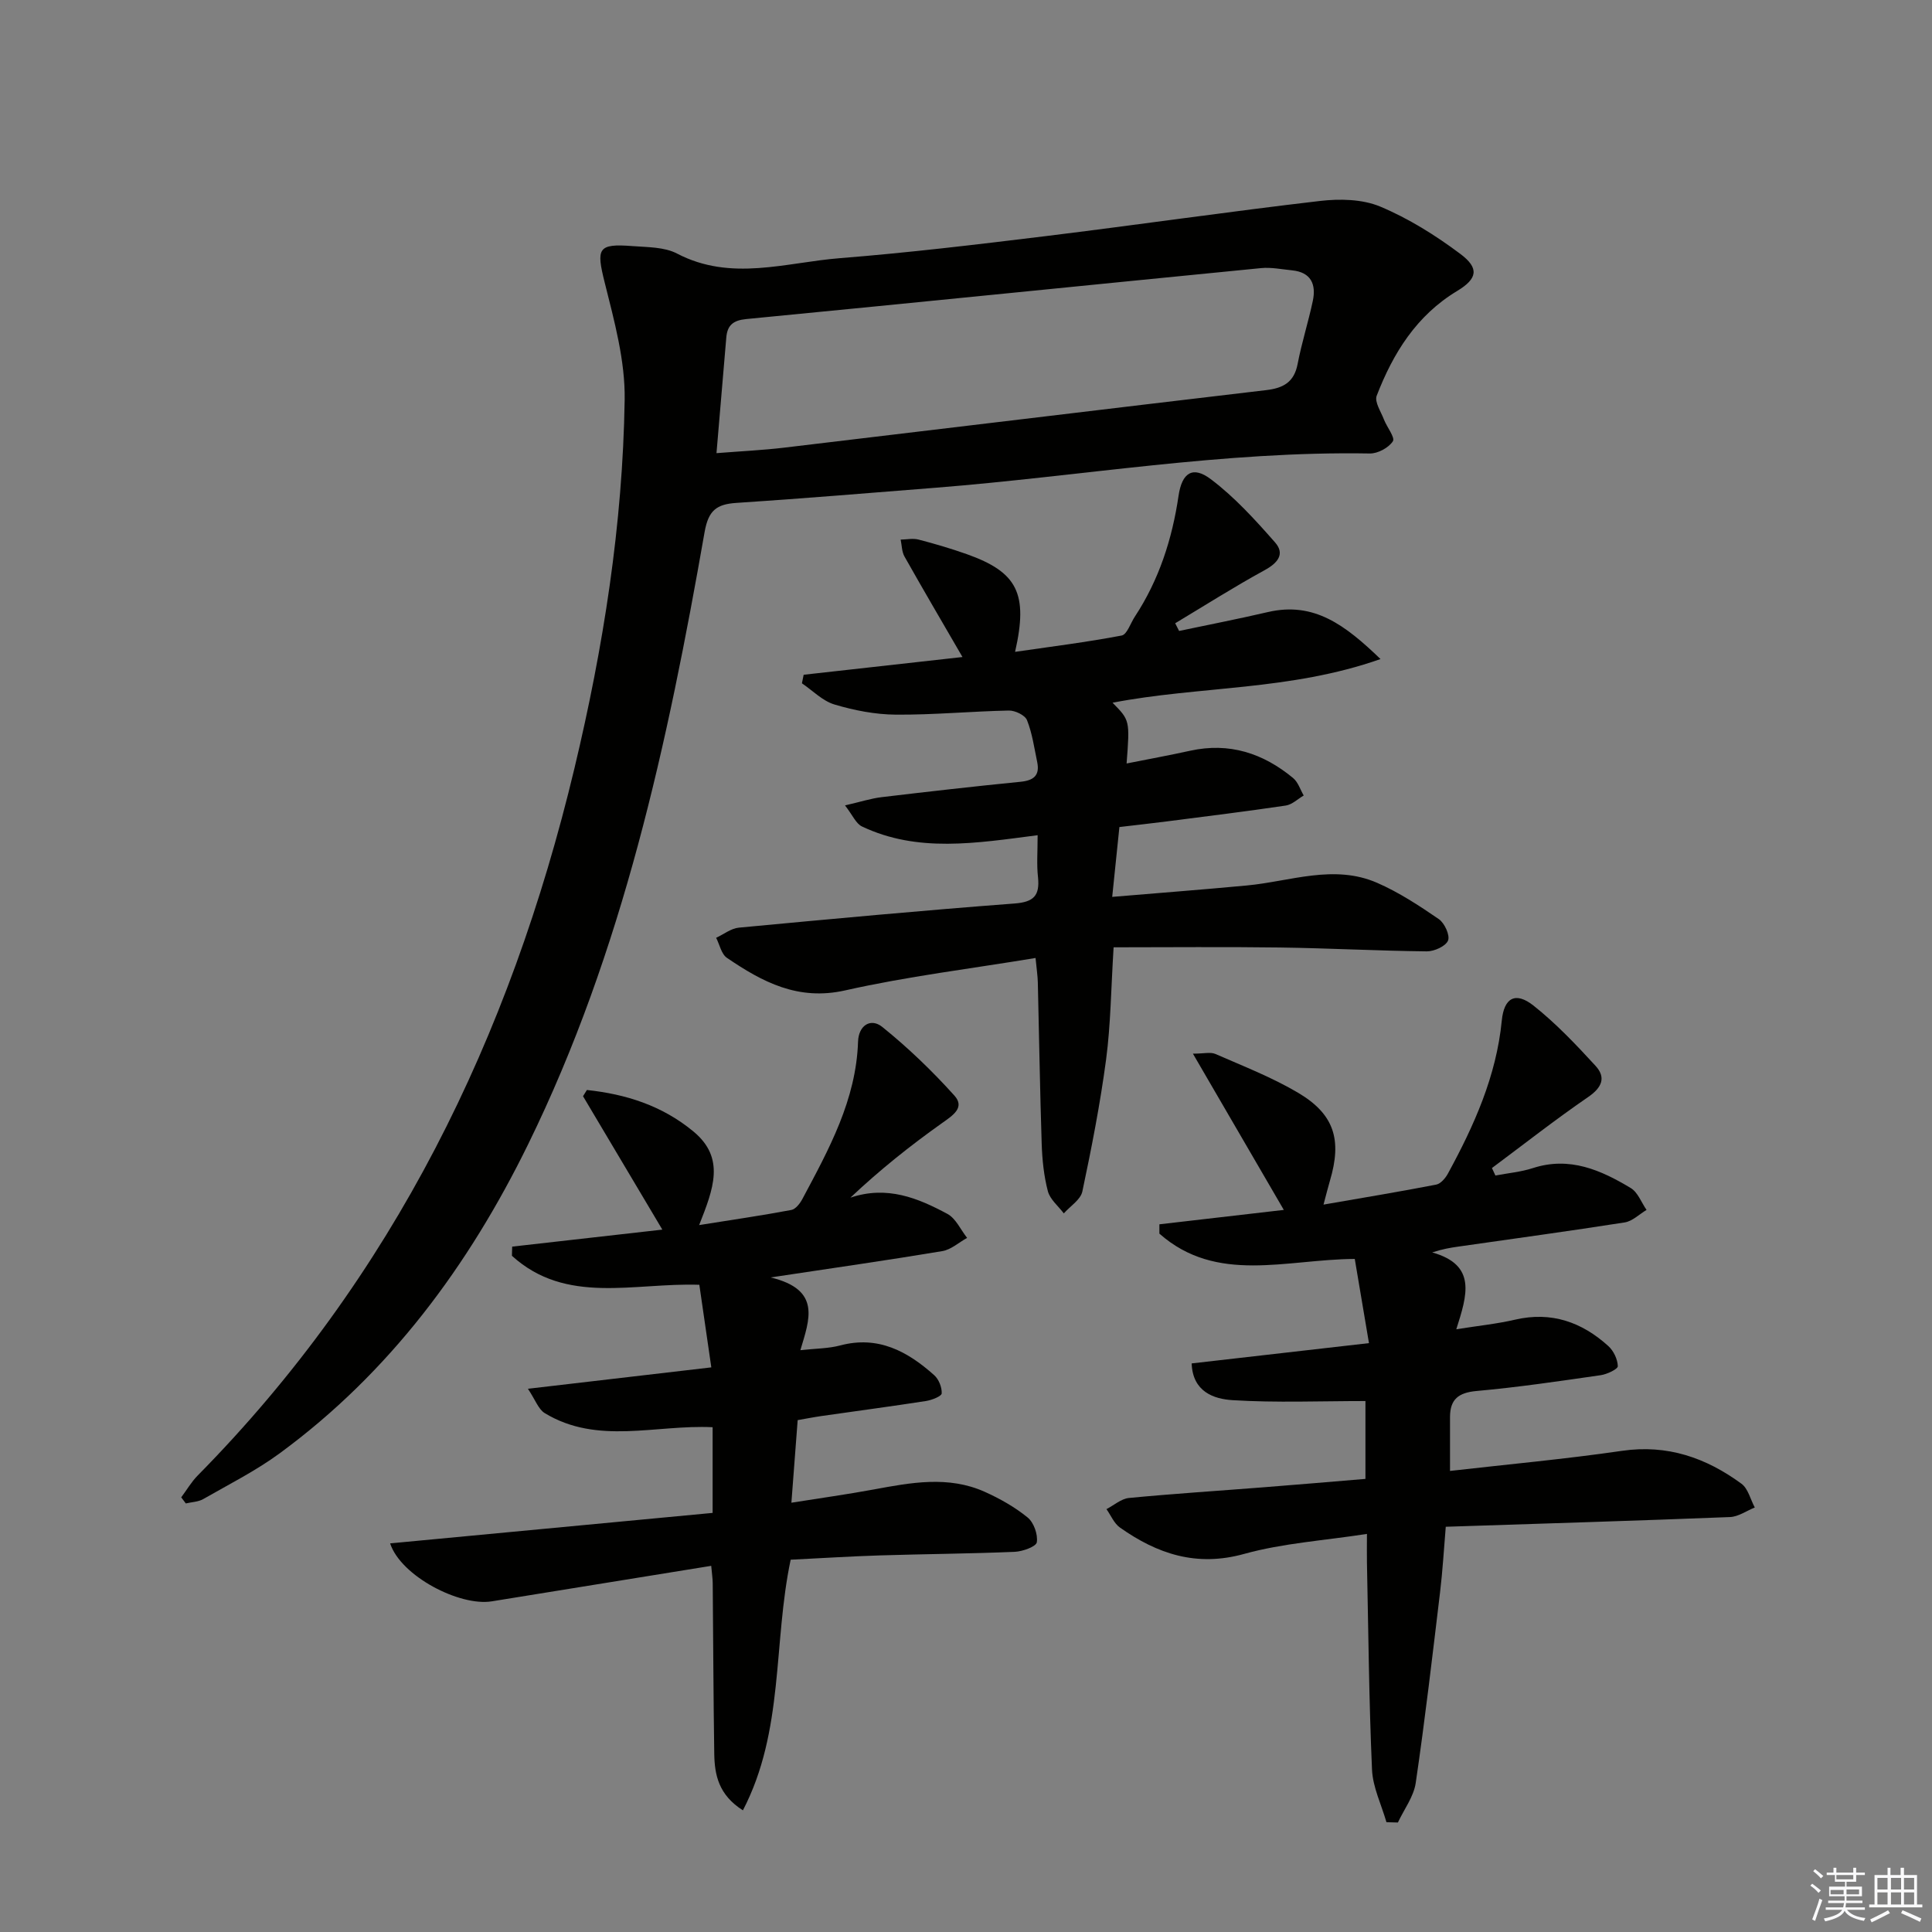<svg enable-background="new 0 0 400 400" viewBox="0 0 400 400" xmlns="http://www.w3.org/2000/svg"><rect x="0" y="0" width="400" height="400" fill="#808080" stroke="none"/><g fill="#010100"><path d="m37.52 310.01c1.13-1.51 2.09-3.18 3.4-4.51 40.51-41.07 64.69-90.77 78-146.38 6.01-25.13 10.01-50.53 10.41-76.33.13-8.1-2.15-16.35-4.14-24.32-1.76-7.04-1.45-8.08 5.74-7.52 3.13.24 6.62.17 9.25 1.55 11.18 5.84 22.5 1.84 33.71.95 14.23-1.13 28.41-2.83 42.58-4.56 18.94-2.32 37.83-5.07 56.79-7.28 4.1-.48 8.78-.39 12.48 1.15 5.89 2.47 11.49 5.97 16.62 9.82 3.94 2.95 3.54 5.12-.67 7.66-8.43 5.08-13.26 12.88-16.66 21.69-.49 1.26.87 3.28 1.49 4.9.61 1.59 2.36 3.75 1.86 4.53-.87 1.34-3.11 2.55-4.75 2.53-30.21-.54-59.94 4.72-89.91 7.09-13.75 1.08-27.49 2.24-41.25 3.14-4.11.27-5.8 1.54-6.59 6.03-7.63 43.56-16.9 86.71-36.55 126.79-12.32 25.13-28.63 47.22-51.42 63.95-4.93 3.62-10.48 6.41-15.82 9.47-1.04.6-2.41.62-3.62.91-.32-.42-.64-.84-.95-1.26zm110.82-216.19c5.06-.4 9.52-.61 13.94-1.13 33.3-3.95 66.58-8 99.88-11.92 3.54-.42 5.78-1.64 6.5-5.42.84-4.38 2.21-8.66 3.14-13.03.73-3.44-.35-5.96-4.3-6.35-2.14-.21-4.32-.67-6.42-.46-35.54 3.49-71.06 7.11-106.6 10.55-2.73.27-3.9 1.31-4.11 3.84-.66 7.76-1.32 15.52-2.03 23.92z"/><path d="m214.83 172.92c-12.75 1.65-24.83 3.67-36.37-1.81-1.24-.59-1.93-2.33-3.51-4.36 3.23-.74 5.39-1.45 7.61-1.71 9.56-1.14 19.14-2.23 28.72-3.18 2.73-.27 4.04-1.31 3.46-4.09-.61-2.92-1.02-5.93-2.11-8.67-.41-1.03-2.47-2.02-3.76-1.99-7.81.16-15.61.91-23.41.85-4.25-.03-8.6-.88-12.69-2.1-2.46-.73-4.51-2.88-6.74-4.39.12-.59.24-1.18.36-1.77 10.85-1.21 21.69-2.42 32.88-3.67-4.24-7.31-8.18-14.02-12-20.8-.57-1-.55-2.33-.8-3.51 1.23-.02 2.54-.31 3.69-.01 3.37.87 6.72 1.86 10 3.02 10.47 3.72 12.76 8.13 10 20.23 7.57-1.1 14.86-2.01 22.06-3.38 1.12-.21 1.83-2.54 2.73-3.9 5.02-7.63 7.74-16.09 9.06-25.06.7-4.73 2.92-6.25 6.69-3.4 4.92 3.71 9.18 8.41 13.28 13.07 2.11 2.4.58 4.27-2.17 5.77-6.29 3.44-12.35 7.29-18.5 10.98.27.53.54 1.06.81 1.59 6.13-1.29 12.29-2.49 18.39-3.91 9.57-2.22 16.04 2.73 23.31 9.73-18.74 6.6-37.54 5.57-55.48 9.04 3.59 3.64 3.59 3.64 2.91 12.58 4.48-.89 8.84-1.69 13.17-2.64 8.09-1.78 15.1.52 21.3 5.65 1.03.85 1.48 2.39 2.2 3.62-1.23.72-2.4 1.88-3.71 2.08-8.21 1.22-16.45 2.23-24.68 3.29-3.12.4-6.25.74-9.77 1.16-.48 4.71-.95 9.27-1.49 14.46 9.5-.8 18.69-1.5 27.86-2.36 9-.84 18.02-4.46 26.99-.55 4.5 1.96 8.7 4.72 12.77 7.51 1.19.82 2.35 3.35 1.91 4.44-.48 1.18-2.86 2.25-4.4 2.24-10.14-.11-20.28-.66-30.42-.8-11.42-.16-22.84-.04-34.42-.04-.54 8.67-.6 15.99-1.55 23.19-1.22 9.18-3 18.3-4.92 27.36-.36 1.71-2.52 3.04-3.84 4.54-1.14-1.52-2.85-2.89-3.3-4.59-.83-3.17-1.17-6.52-1.28-9.82-.36-11.14-.53-22.28-.8-33.42-.03-1.29-.23-2.58-.47-5.05-13.39 2.22-26.55 3.81-39.41 6.71-9.77 2.2-17.14-1.74-24.49-6.74-1.15-.78-1.51-2.74-2.23-4.15 1.57-.72 3.08-1.95 4.7-2.1 19.01-1.79 38.03-3.56 57.08-5 3.99-.3 5.24-1.64 4.86-5.42-.3-2.62-.08-5.27-.08-8.72z"/><path d="m309.61 243.38c2.59-.5 5.27-.73 7.76-1.54 7.59-2.46 14.07.4 20.27 4.14 1.46.88 2.19 2.98 3.26 4.52-1.5.89-2.92 2.34-4.53 2.59-11.47 1.8-22.98 3.36-34.47 5.01-1.61.23-3.21.49-5.38 1.2 9.29 2.61 7.23 8.86 4.99 15.91 4.58-.73 8.44-1.12 12.18-1.99 7.5-1.74 13.82.5 19.3 5.47 1.09.98 1.92 2.74 1.96 4.16.02.61-2.23 1.68-3.55 1.87-8.55 1.23-17.1 2.5-25.69 3.27-3.74.34-5.49 1.71-5.5 5.38-.01 3.47 0 6.95 0 11.17 12-1.37 23.85-2.45 35.61-4.16 9.4-1.37 17.41 1.44 24.73 6.81 1.38 1.01 1.86 3.25 2.76 4.92-1.71.69-3.4 1.91-5.13 1.98-19.43.77-38.86 1.35-58.85 2.01-.4 4.76-.65 9.17-1.18 13.55-1.58 13.18-3.11 26.36-5.04 39.49-.42 2.85-2.42 5.47-3.69 8.19-.79-.02-1.58-.04-2.37-.06-1.04-3.63-2.83-7.23-2.99-10.9-.63-14.3-.75-28.61-1.05-42.92-.03-1.63 0-3.26 0-5.87-8.89 1.38-17.39 1.91-25.42 4.14-9.86 2.74-17.97.01-25.72-5.46-1.22-.86-1.87-2.52-2.79-3.81 1.55-.8 3.04-2.15 4.65-2.31 9.26-.89 18.55-1.48 27.83-2.21 6.95-.54 13.9-1.14 21.14-1.74 0-5.51 0-10.56 0-16.12-9.35 0-18.45.38-27.5-.18-3.89-.24-8.27-1.73-8.48-7.61 12.08-1.38 23.9-2.73 36.71-4.2-1.05-6.2-1.99-11.8-2.94-17.43-14.19.07-28.57 5.25-40.45-5.24 0-.64 0-1.28 0-1.93 8.41-.97 16.82-1.94 25.76-2.98-6.26-10.77-12.3-21.15-18.82-32.35 2.26 0 3.64-.38 4.65.06 5.76 2.52 11.68 4.82 17.07 8 7.57 4.47 9.17 9.76 6.65 18.24-.38 1.26-.68 2.54-1.33 4.95 8.17-1.42 15.77-2.67 23.33-4.14.93-.18 1.91-1.33 2.42-2.27 5.43-9.95 10.04-20.21 11.16-31.7.46-4.7 2.82-6.06 6.58-3.08 4.65 3.69 8.79 8.06 12.82 12.45 2.21 2.4 1.37 4.49-1.51 6.46-6.8 4.67-13.31 9.78-19.93 14.71.23.53.47 1.04.72 1.55z"/><path d="m109.3 287.53c13.09-1.53 25.17-2.93 37.97-4.43-.91-6.26-1.7-11.75-2.48-17.1-13.59-.46-27.55 4.22-38.8-6 .02-.63.03-1.27.05-1.9 10.11-1.14 20.21-2.29 31.09-3.52-5.58-9.39-11-18.5-16.42-27.62.27-.43.53-.86.8-1.29 8.04.86 15.56 3.2 22.09 8.62 6.6 5.49 4.12 11.83 1.15 19.35 6.95-1.11 13.04-1.99 19.09-3.13.89-.17 1.81-1.36 2.3-2.3 5.47-10.26 11.11-20.47 11.51-32.55.11-3.38 2.63-4.96 5.01-3.05 5.34 4.3 10.35 9.12 14.94 14.22 2.24 2.49-.33 4.11-2.57 5.7-6.56 4.66-12.86 9.67-18.96 15.43 7.6-2.56 13.99.09 20.09 3.37 1.74.94 2.73 3.27 4.07 4.96-1.71.94-3.32 2.44-5.14 2.74-11.12 1.86-22.28 3.45-35.54 5.45 10.57 2.54 8.03 8.73 6.16 15.06 3.15-.35 5.79-.33 8.24-.98 7.86-2.09 13.94 1.22 19.47 6.16.95.85 1.61 2.52 1.55 3.77-.03.59-2.04 1.38-3.23 1.57-7.2 1.12-14.42 2.07-21.64 3.11-1.6.23-3.2.55-4.95.85-.43 5.59-.83 10.85-1.3 17.1 6.09-.97 11.56-1.73 16.98-2.73 7.73-1.43 15.49-2.91 23.04.47 3.14 1.41 6.24 3.16 8.89 5.32 1.28 1.04 2.15 3.51 1.9 5.13-.14.9-2.94 1.91-4.58 1.98-9.3.39-18.62.45-27.93.74-6.13.19-12.25.59-18.45.89-3.66 17.28-1.31 35.4-9.89 51.89-5.04-3.2-5.86-7.35-5.93-11.69-.18-11.78-.21-23.56-.32-35.34-.01-.96-.16-1.91-.31-3.59-15.36 2.49-30.4 4.92-45.43 7.35-6.64 1.08-18.83-5.21-21.05-12 22.43-2.12 44.57-4.21 66.77-6.31 0-6.24 0-11.84 0-17.74-11.8-.57-23.83 3.72-34.76-2.92-1.31-.8-1.95-2.76-3.48-5.04z"/></g><path d="m374.8 390.4.4-.4c.7.5 1.3 1 1.8 1.4l-.5.5c-.5-.6-1.1-1.1-1.7-1.5zm1 7.3-.6-.3c.5-1.4 1.1-2.8 1.5-4.3.2.1.4.2.6.3-.5 1.3-1 2.8-1.5 4.3zm-.4-10.3.4-.4c.4.3 1 .8 1.7 1.4l-.5.5c-.4-.5-1-1-1.6-1.5zm2.5.3h1.7v-1h.6v1h3.5v-1h.6v1h1.8v.5h-1.8v1.4h-2v1h3.2v2h-3.2v.9h3.3v.5h-3.4c0 .3-.1.6-.1.9h4v.5h-3.7c.7.9 1.9 1.5 3.8 1.7-.1.2-.2.4-.3.6-2.1-.4-3.5-1.1-4-2.1-.4 1-1.8 1.7-4 2.2-.1-.2-.2-.4-.3-.6 2.1-.4 3.4-1 3.8-1.8h-3.4v-.5h3.6c.1-.3.1-.6.2-.9h-3.3v-.5h3.4c0-.3 0-.6 0-.9h-3.2v-2h3.3v-1h-2.1v-1.4h-1.7v-.5zm1.1 3.5v1h2.7c0-.3 0-.4 0-.4 0-.1 0-.2 0-.2 0-.1 0-.2 0-.3h-2.7zm1.2-3v.9h3.5v-.9zm4.7 3h-2.6v.6.4h2.6z" fill="#fafafb"/><path d="m393.6 386.7h.6v1.5h2.7v6.1h1.1v.6h-11v-.6h1.1v-6.1h2.7v-1.5h.6v1.5h2.1v-1.5zm-2.7 8.8.4.6c-1.2.6-2.5 1.3-3.8 1.9-.1-.2-.2-.4-.3-.6 1.2-.6 2.5-1.2 3.7-1.9zm-2.2-6.7v2.4h2.1v-2.4zm0 3v2.5h2.1v-2.5zm2.8-3v2.4h2.1v-2.4zm0 3v2.5h2.1v-2.5zm6 6.1c-1.4-.7-2.7-1.3-3.9-1.8l.3-.6c1.5.6 2.7 1.2 3.9 1.7zm-1.2-9.1h-2.1v2.4h2.1zm-2.1 3v2.5h2.1v-2.5z" fill="#fafafb"/></svg>